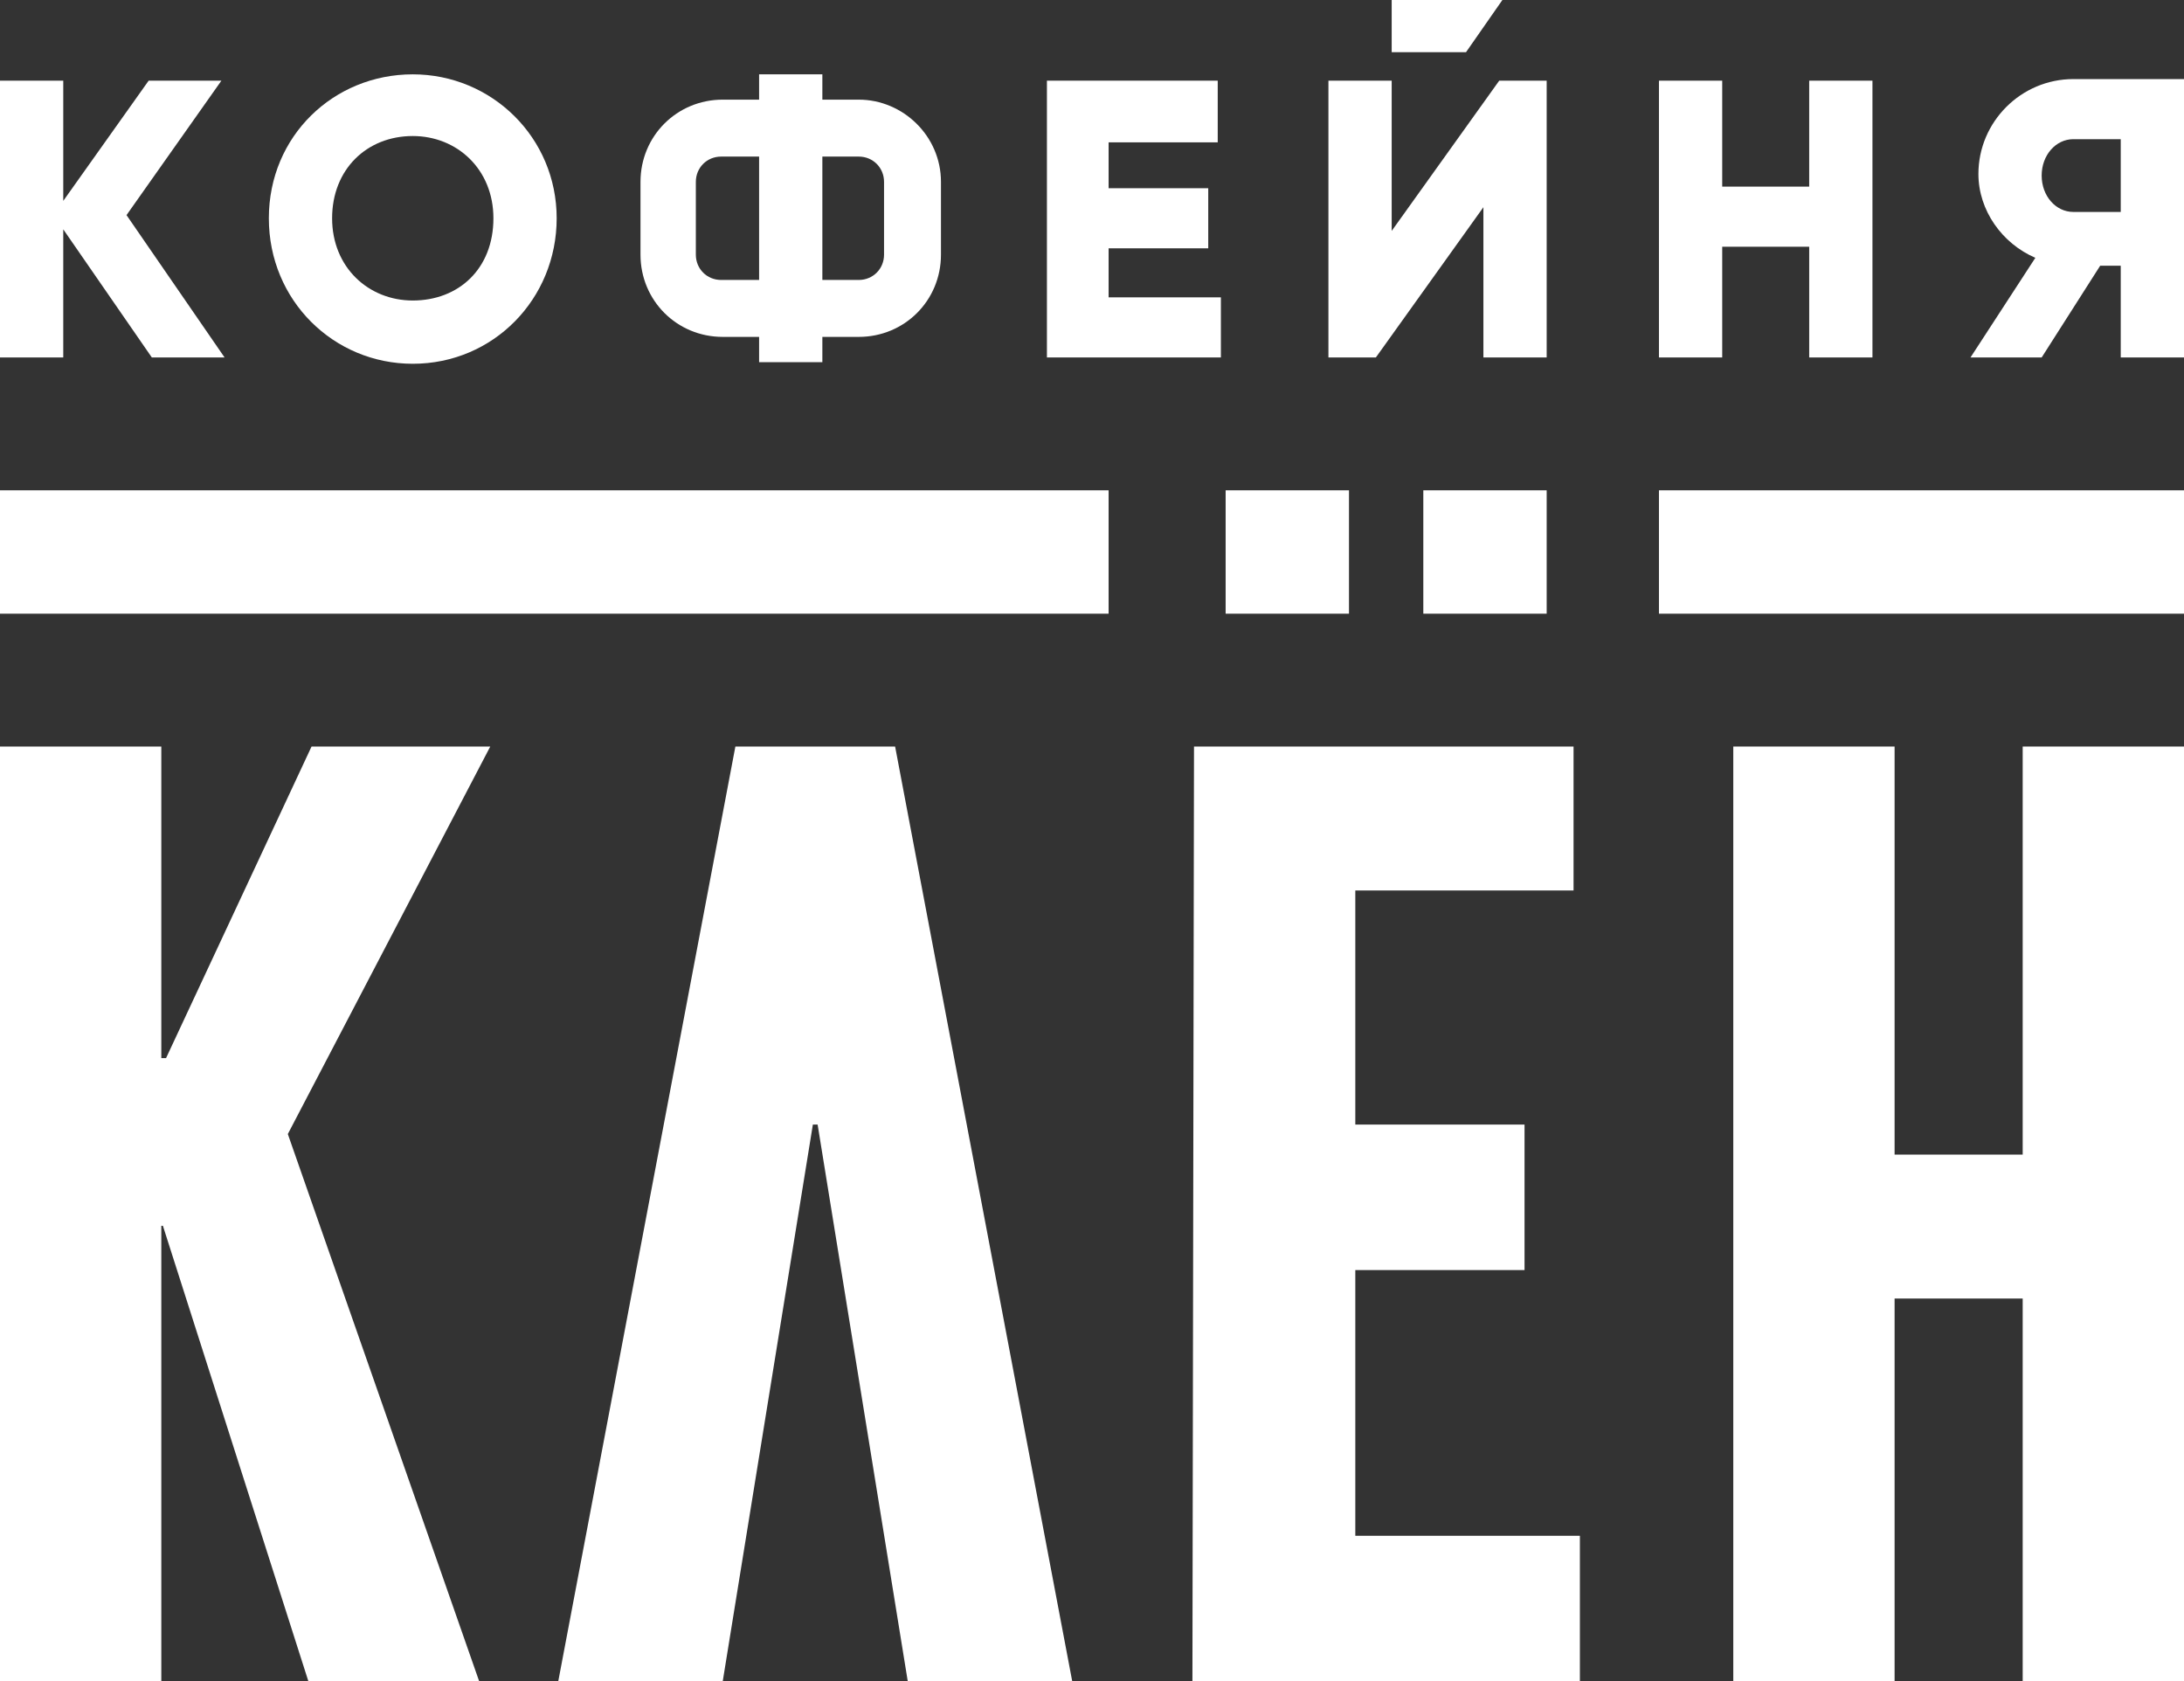 <?xml version="1.0" encoding="UTF-8"?> <!-- Generator: Adobe Illustrator 18.0.0, SVG Export Plug-In . SVG Version: 6.00 Build 0) --> <svg xmlns="http://www.w3.org/2000/svg" xmlns:xlink="http://www.w3.org/1999/xlink" x="0px" y="0px" viewBox="0 0 138.1 106.3" xml:space="preserve"><rect x="0" y="0" width="138.1" height="106.3" fill="#333333" stroke="none"/> <g id="Background"> </g> <g id="Content"> <g> <g> <polygon fill="#FFFFFF" points="127.9,47.2 127.9,73 119.8,73 119.8,47.2 109.6,47.2 109.6,106.3 119.8,106.3 119.8,82.1 127.9,82.1 127.9,106.3 138.1,106.3 138.1,47.2 "></polygon> <rect x="0" y="31" fill="#FFFFFF" width="70.1" height="7.8"></rect> <rect x="104.9" y="31" fill="#FFFFFF" width="33.3" height="7.8"></rect> <path fill="#FFFFFF" d="M9.6,22.6L4,14.5v8.1H0V5.1h4v7.6l5.4-7.6h4.6L8,13.6l6.2,9H9.6z"></path> <path fill="#FFFFFF" d="M17,13.8c0-5.2,4.1-9.1,9.1-9.1c5,0,9.1,4,9.1,9.1S31.2,23,26.1,23C21.1,23,17,19,17,13.8z M31.2,13.8 c0-3.1-2.3-5.2-5.1-5.2c-2.9,0-5.1,2.1-5.1,5.2s2.3,5.2,5.1,5.2C29,19,31.2,17,31.2,13.8z"></path> <path fill="#FFFFFF" d="M77.2,18.7v3.9h-11V5.1H77v3.9h-6.9v2.9h6.3v3.8h-6.3v3.1H77.2z"></path> <path fill="#FFFFFF" d="M118.4,5.1v17.5h-4v-7h-5.5v7h-4V5.1h4v6.7h5.5V5.1H118.4z"></path> <path fill="#FFFFFF" d="M138.1,22.6h-4v-5.8h-1.3l-3.7,5.8h-4.5l4.1-6.3c-2.1-0.9-3.6-3-3.6-5.3c0-3.3,2.7-6,6-6h7V22.6z M134.1,13.3V8.8h-3c-1.1,0-2,1-2,2.3c0,1.3,0.9,2.3,2,2.3H134.1z"></path> <polygon fill="#FFFFFF" points="56.6,47.2 46.5,47.2 35.3,106.3 45.7,106.3 51.4,71.1 51.7,71.1 57.4,106.3 67.8,106.3 "></polygon> <g> <polygon fill="#FFFFFF" points="95,0 88,0 88,3.3 92.7,3.3 "></polygon> <polygon fill="#FFFFFF" points="94.8,5.1 88,14.6 88,5.1 84,5.1 84,22.6 87,22.6 93.8,13.1 93.8,22.6 97.8,22.6 97.8,5.1 "></polygon> </g> <path fill="#FFFFFF" d="M54.3,6.3h-2.2H52V4.7h-4v1.6h-0.1h-2.2c-2.9,0-5.2,2.3-5.2,5.2v4.6c0,2.9,2.3,5.2,5.2,5.2H48v1.6h4v-1.6 h2.3c2.9,0,5.2-2.3,5.2-5.2v-4.6C59.5,8.6,57.1,6.3,54.3,6.3z M45.6,17.7c-0.9,0-1.6-0.7-1.6-1.6v-4.6c0-0.9,0.7-1.6,1.6-1.6h2.2 H48v7.8H45.6z M55.9,16.1c0,0.9-0.7,1.6-1.6,1.6H52V9.9h0.1h2.2c0.9,0,1.6,0.7,1.6,1.6V16.1z"></path> <polygon fill="#FFFFFF" points="31,47.2 19.7,47.2 19.7,47.2 10.5,66.9 10.2,66.9 10.2,65.3 10.2,47.2 0,47.2 0,106.3 10.2,106.3 10.2,79.8 10.2,77.5 10.3,77.5 19.5,106.3 19.5,106.3 30.3,106.3 18.2,71.7 "></polygon> <rect x="77.5" y="31" fill="#FFFFFF" width="7.8" height="7.8"></rect> <rect x="90" y="31" fill="#FFFFFF" width="7.8" height="7.8"></rect> <polygon fill="#FFFFFF" points="99.9,97.1 85.7,97.1 85.7,80.3 96.4,80.3 96.4,71.1 85.7,71.1 85.7,56.3 99.5,56.3 99.5,47.2 75.5,47.2 75.4,106.3 99.9,106.3 "></polygon> </g> </g> </g> </svg> 